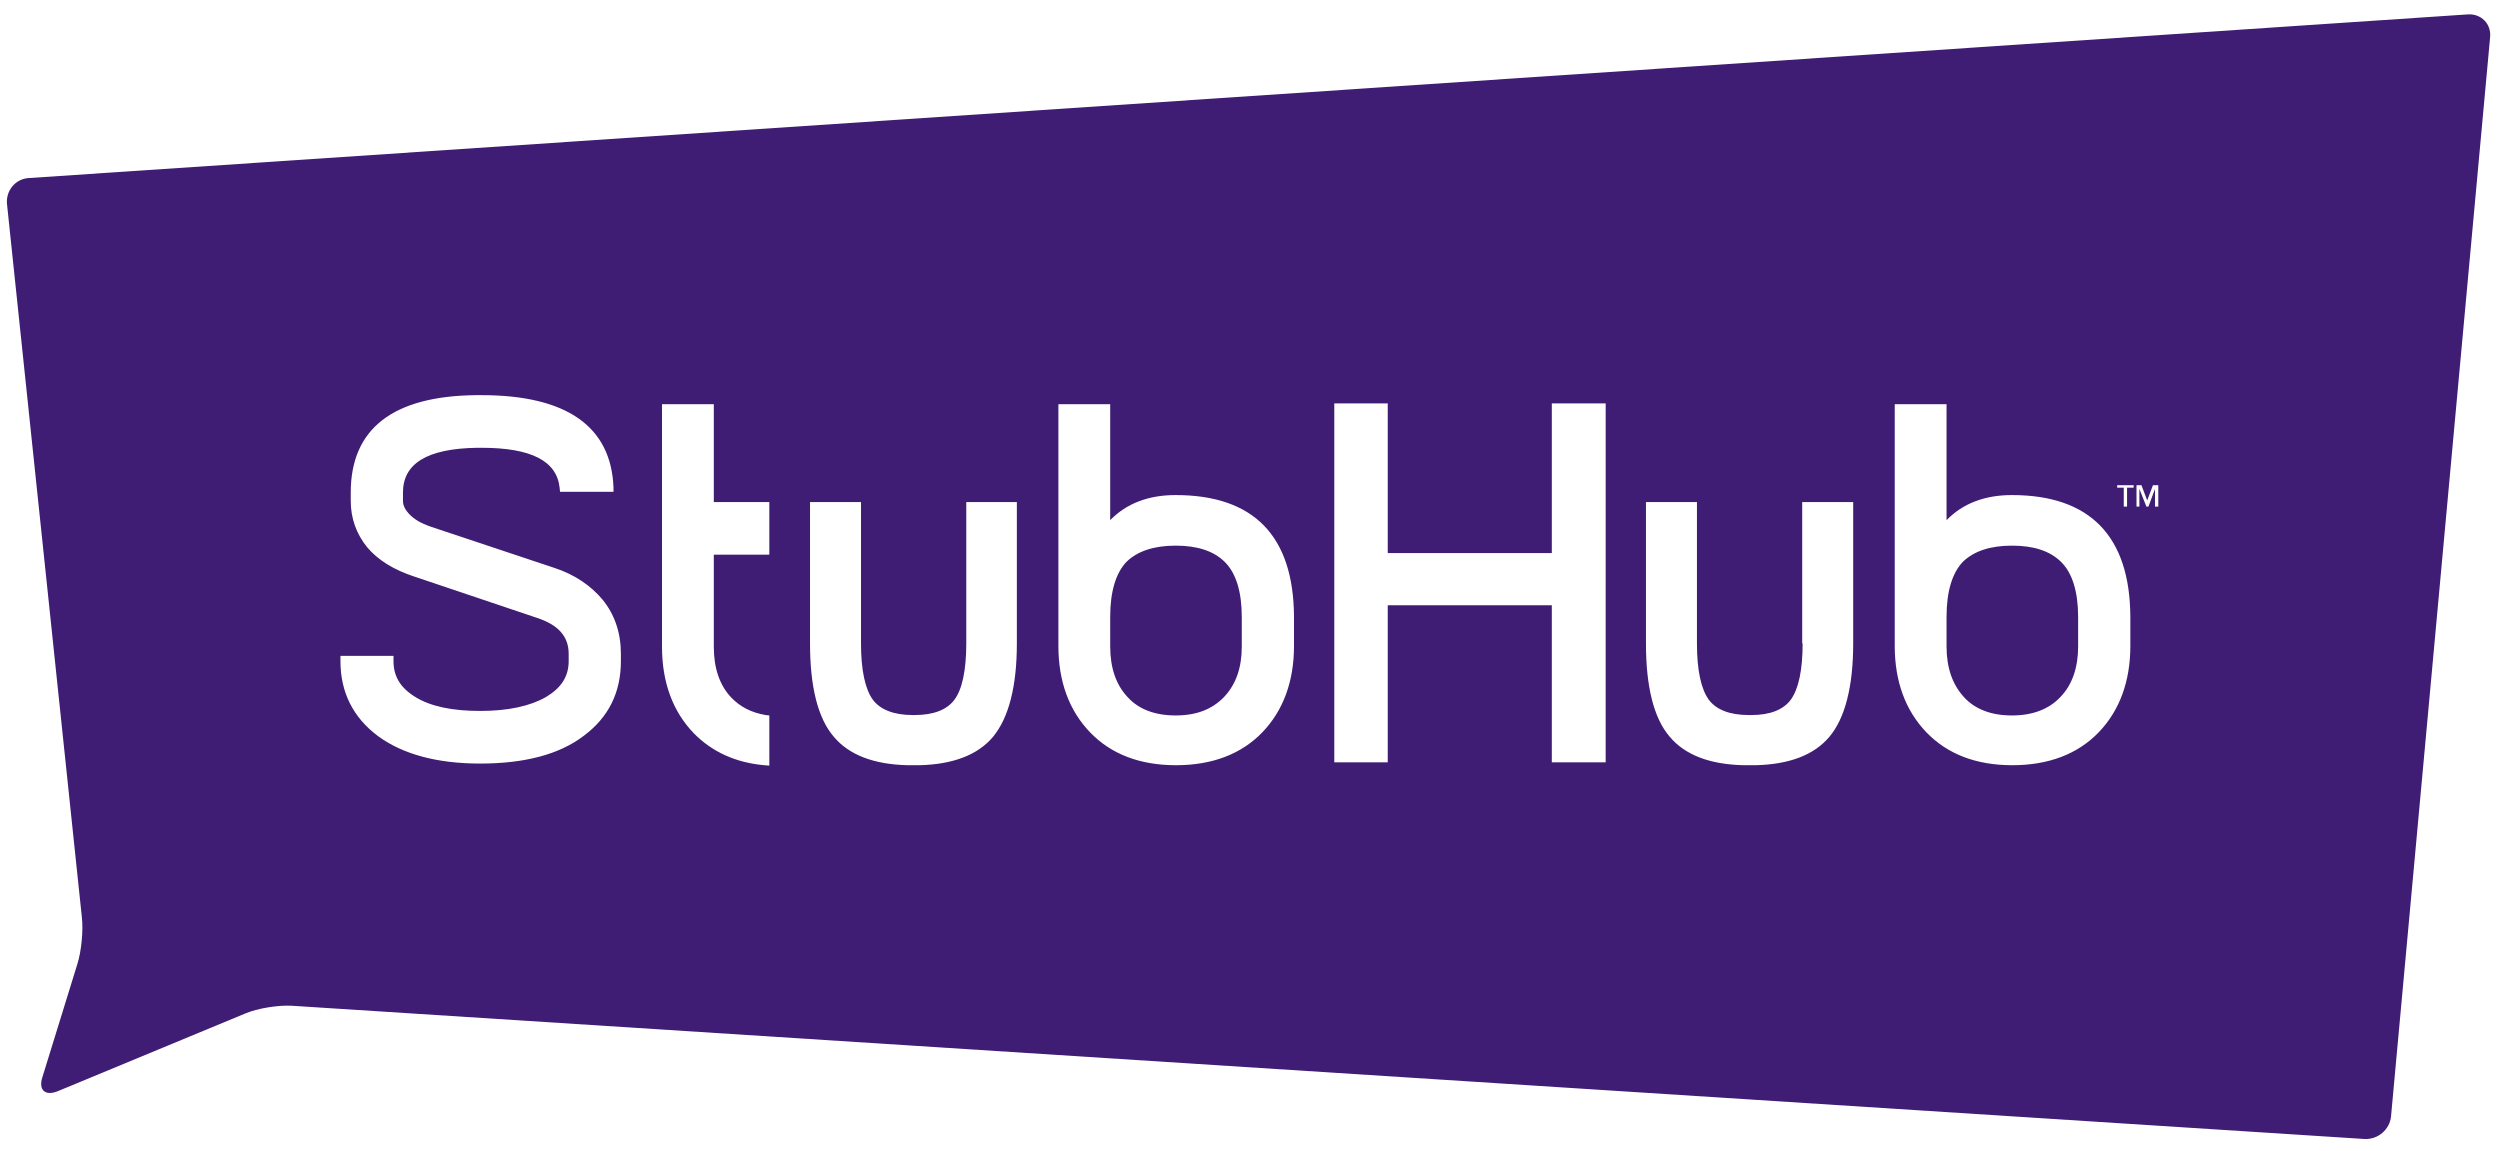 <svg id="sh-logo" xmlns="http://www.w3.org/2000/svg" viewBox="0 0 608 280">
    <style>.back{fill:#3f1d74}</style>
    <path class="back" d="M14 265.4c-3 1.2-4.7-.3-3.7-3.4l8.5-27.5c1-3.1 1.5-8.3 1.1-11.5L1.7 49.6c-.3-3.2 2-6.1 5.3-6.3L600.2 3.5c3.2-.2 5.7 2.3 5.4 5.5l-24.1 262.5c-.3 3.2-3.2 5.7-6.5 5.5L71 244.6c-3.2-.2-8.4.6-11.4 1.9L14 265.4zm271.9-145c-6.7 0-12 2.1-15.9 6.1V98.3h-12.6v58.8c0 8.6 2.6 15.7 7.7 21s12.1 8 20.9 8 15.9-2.7 21-8 7.7-12.4 7.7-21V150c-.1-19.6-9.7-29.6-28.8-29.6zm0 12.3c5.3 0 9.3 1.3 12 4s4.1 7.2 4.1 13.4v7.1c0 5.2-1.4 9.2-4.3 12.3-2.9 3-6.7 4.5-11.8 4.5-5 0-9-1.5-11.7-4.5-2.8-3-4.2-7.1-4.2-12.3V150c0-6.2 1.4-10.7 4-13.4 2.7-2.6 6.7-3.9 11.9-3.9zm91.5 1.8h-39.9V98.1h-13v87.3h13v-38.2h39.9v38.2h13.1V98.1h-13.1v36.4zm111.9-14.1c-6.7 0-12 2.1-15.9 6.1V98.3h-12.6v58.8c0 8.6 2.6 15.7 7.7 21s12.1 8 20.9 8 15.9-2.7 21-8 7.7-12.4 7.7-21V150c-.1-19.6-9.8-29.6-28.8-29.6zm0 12.3c5.3 0 9.3 1.3 12 4s4.1 7.2 4.1 13.4v7.1c0 5.1-1.4 9.3-4.3 12.3-2.8 3-6.8 4.5-11.8 4.5s-9-1.5-11.7-4.5c-2.8-3.1-4.2-7.1-4.2-12.3V150c0-6.2 1.4-10.7 4-13.4 2.7-2.6 6.7-3.9 11.9-3.9zM235 156.5c0 6.5-1 11.2-2.9 13.7-1.8 2.4-5 3.7-9.7 3.7h-.4c-4.6 0-7.9-1.3-9.7-3.7-1.9-2.6-2.9-7.2-2.9-13.7v-34.4H197v34.4c0 10.5 1.9 18.2 5.8 22.7 3.7 4.4 9.7 6.7 17.9 6.9H223.6c8.2-.2 14.2-2.5 17.9-6.9 3.8-4.6 5.8-12.2 5.8-22.7v-34.4H235v34.4zm203.4 0c0 6.5-1 11.1-2.9 13.7-1.8 2.4-5 3.7-9.6 3.7h-.6c-4.6 0-7.9-1.3-9.7-3.7-1.9-2.6-2.9-7.2-2.9-13.7v-34.4h-12.4v34.4c0 10.5 1.9 18.2 5.8 22.7 3.7 4.4 9.7 6.7 17.9 6.9h3c8.2-.2 14.2-2.5 17.9-6.9 3.8-4.5 5.8-12.2 5.8-22.7v-34.4h-12.4v34.4h.1zm-303.6-18.4L104.5 128c-2-.7-3.6-1.6-4.8-2.8-1.1-1.1-1.7-2.2-1.7-3.4v-2c0-7.1 5.9-10.7 18-10.9h1.1c12.1 0 18.3 3.2 19 9.7l.1 1h13v-1.1c-.6-14.8-11.4-22.4-32.1-22.4h-1.3c-20.3.2-30.5 8.2-30.5 23.7v2c0 4.3 1.4 8.1 4 11.3 2.6 3.1 6.5 5.5 11.4 7.1l30 10.1c5.1 1.7 7.6 4.5 7.6 8.7v1.8c0 3.7-1.8 6.5-5.5 8.7-3.8 2.2-9.2 3.4-16 3.4s-12.1-1.1-15.8-3.4c-3.6-2.2-5.3-5-5.3-8.7v-1.3H82.8v1.3c0 7.6 3.1 13.7 9.1 18.2 6 4.4 14.3 6.7 24.9 6.7 10.7 0 19.2-2.2 25.1-6.7 6.1-4.5 9.1-10.6 9.1-18.2V159c0-5.1-1.5-9.5-4.4-13.1-2.9-3.5-6.9-6.2-11.8-7.8zm43 31.5c-2.8-3-4.2-7.1-4.2-12.3v-22.4h13.5v-12.8h-13.5V98.3H161v59c0 8.6 2.6 15.7 7.7 21 4.4 4.5 10.2 7.2 17.2 7.8l1.2.1V174l-.9-.1c-3.5-.6-6.2-2-8.4-4.3zm337.1-51h1.6v4.6h.8v-4.6h1.6v-.6h-4v.6zm7.3 3.1l-1.4-3.7h-1.2v5.2h.7v-4.3l1.7 4.3h.5l1.6-4.3v4.3h.8V118h-1.3l-1.4 3.7z"/></svg>
